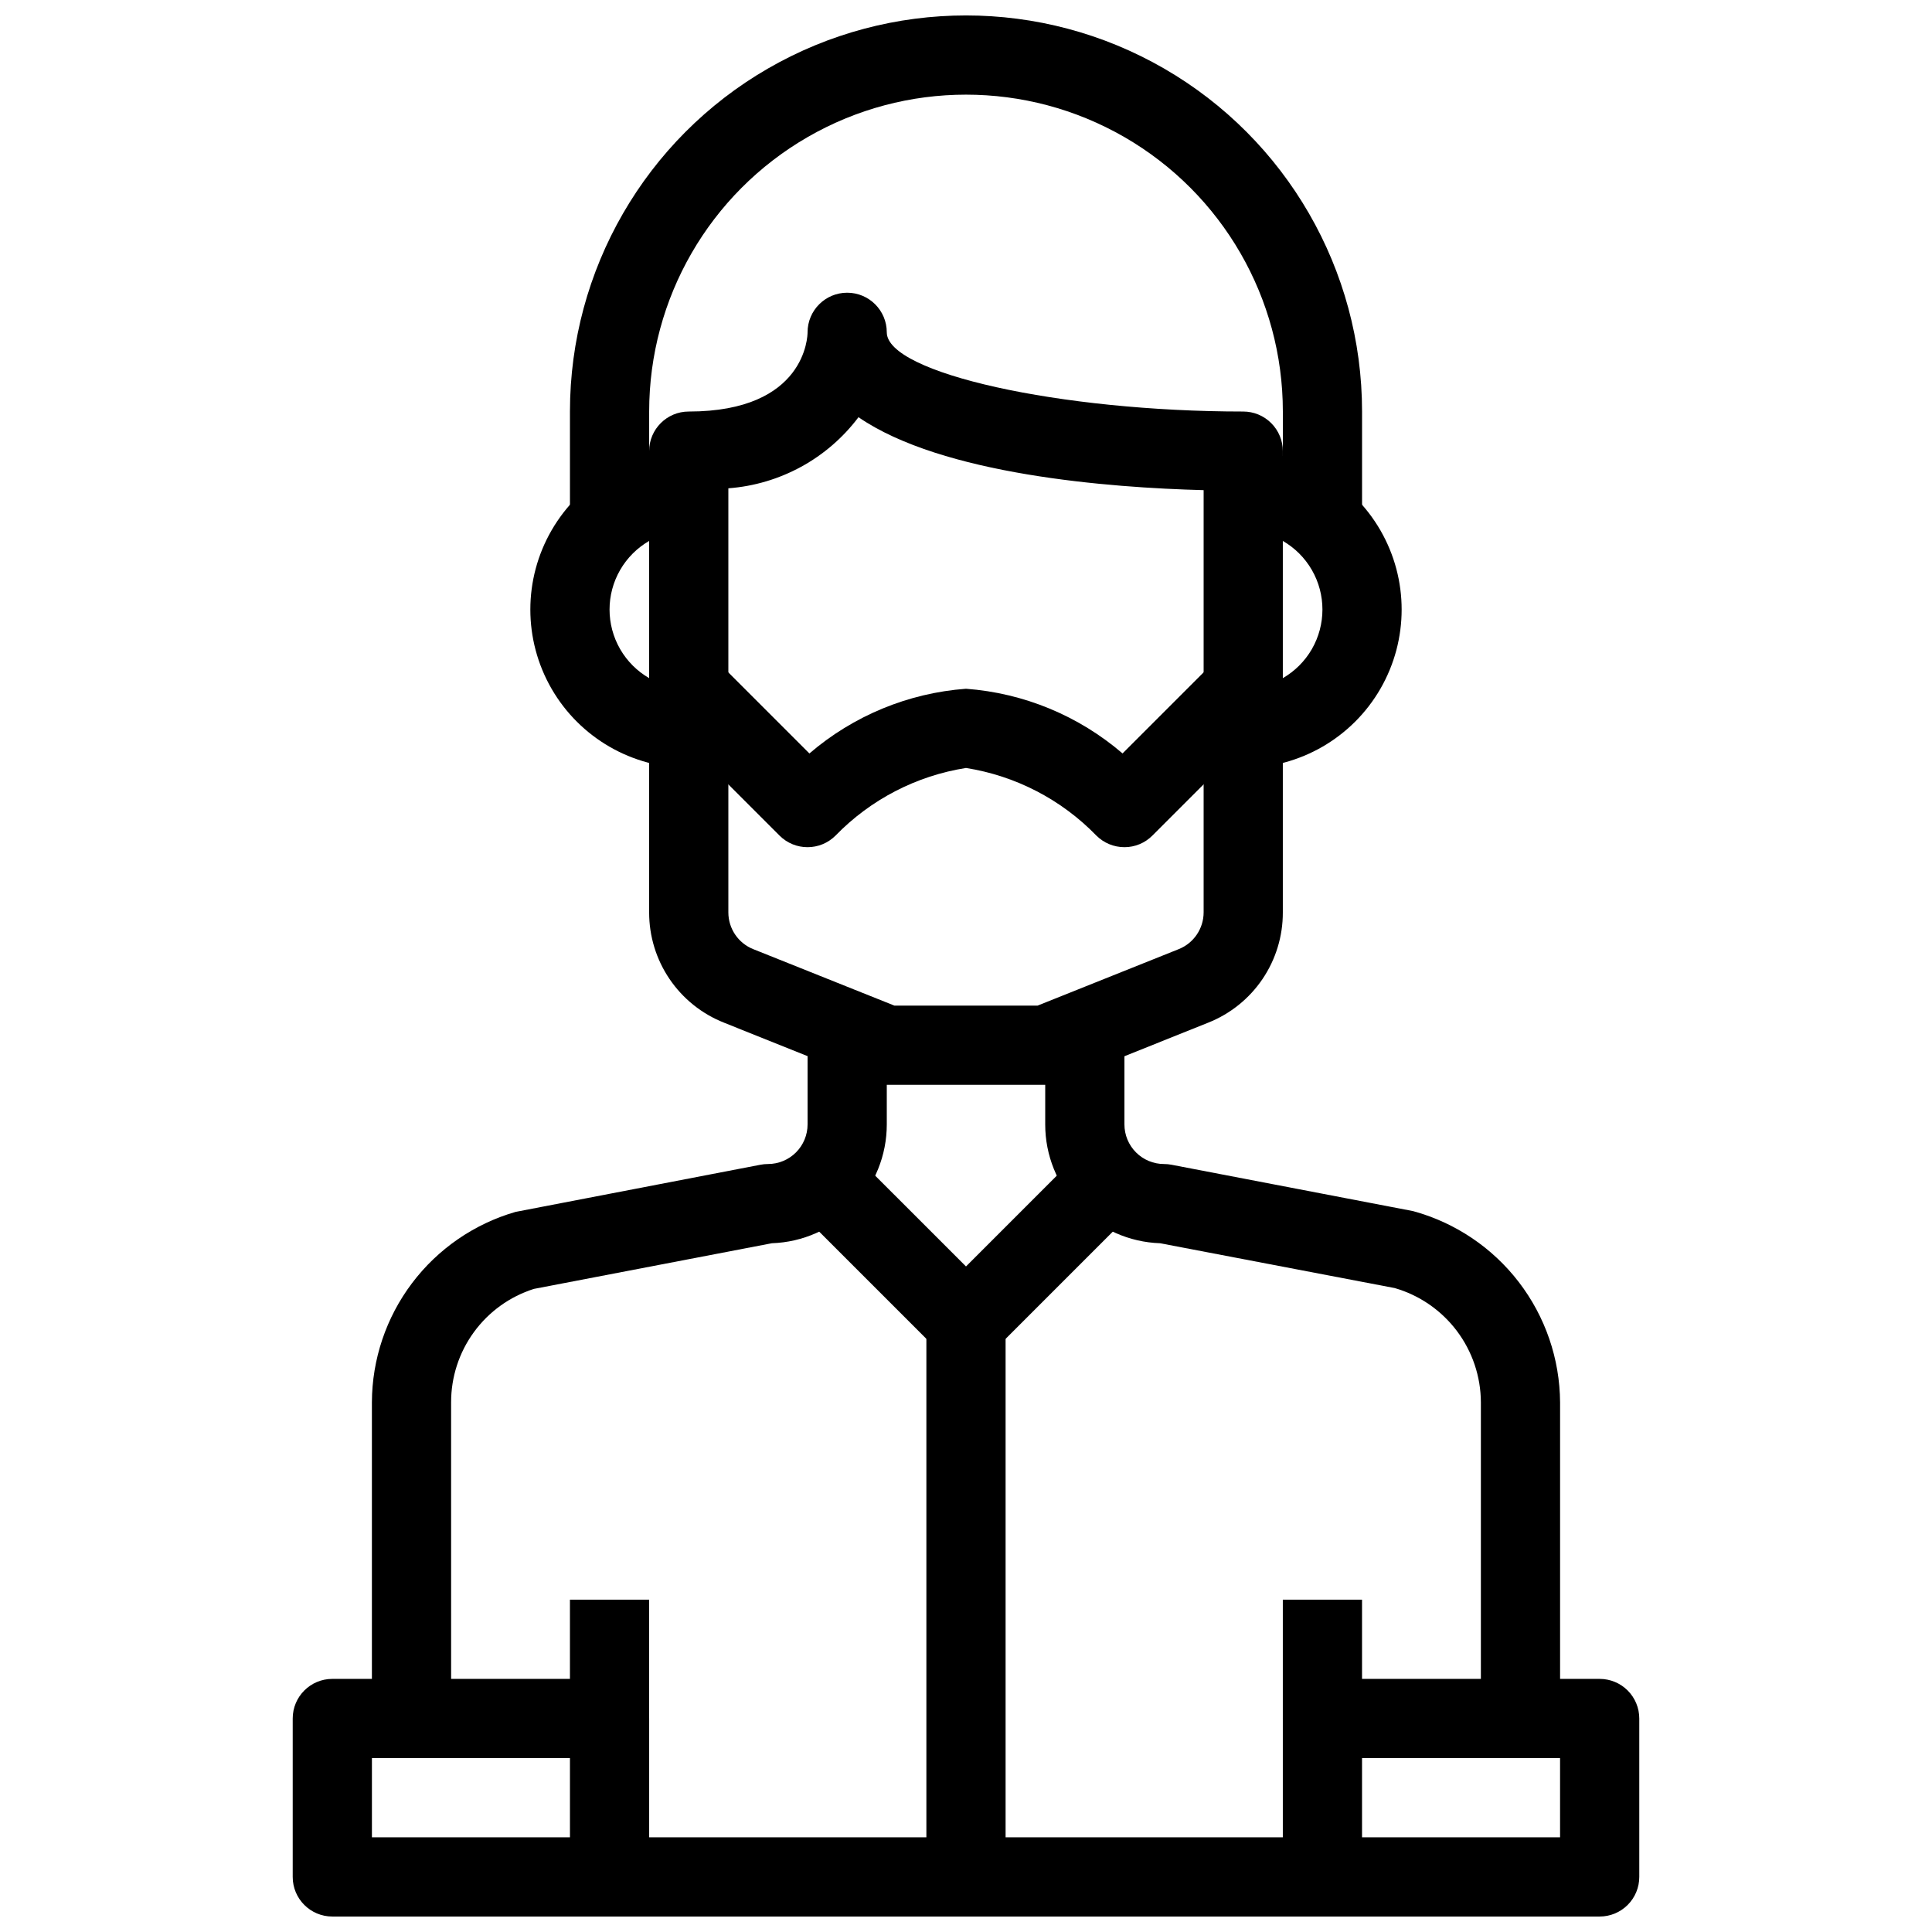 <?xml version="1.0" encoding="UTF-8"?>
<!-- Uploaded to: SVG Repo, www.svgrepo.com, Generator: SVG Repo Mixer Tools -->
<svg width="800px" height="800px" version="1.1" viewBox="144 144 512 512" xmlns="http://www.w3.org/2000/svg">
 <defs>
  <clipPath id="d">
   <path d="m483 588h96v63.902h-96z"/>
  </clipPath>
  <clipPath id="c">
   <path d="m221 588h96v63.902h-96z"/>
  </clipPath>
  <clipPath id="b">
   <path d="m305 630h190v21.902h-190z"/>
  </clipPath>
  <clipPath id="a">
   <path d="m295 148.09h210v136.91h-210z"/>
  </clipPath>
 </defs>
 <path d="m263.55 599.42h-20.992v-83.789c0.035-11.398 3.766-22.477 10.629-31.574s16.492-15.727 27.441-18.891l64.918-12.5c0.648-0.125 1.309-0.188 1.973-0.188 2.781 0 5.453-1.109 7.422-3.074 1.969-1.969 3.074-4.641 3.074-7.422v-20.992h20.992v20.992c0.004 8.172-3.168 16.023-8.852 21.902-5.68 5.875-13.422 9.312-21.59 9.586l-63.078 12.102c-6.379 2.027-11.941 6.035-15.887 11.441-3.945 5.406-6.062 11.926-6.051 18.617z"/>
 <path d="m557.44 599.42h-20.992v-83.789c-0.023-6.836-2.262-13.48-6.379-18.941-4.117-5.457-9.891-9.438-16.457-11.34l-62.18-11.879c-8.168-0.273-15.91-3.711-21.59-9.586-5.68-5.879-8.855-13.73-8.848-21.902v-20.992h20.992v20.992c0 2.781 1.105 5.453 3.074 7.422 1.965 1.965 4.637 3.074 7.422 3.074 0.66 0 1.32 0.062 1.973 0.188l64.027 12.289h-0.004c11.137 3.039 20.969 9.637 28.004 18.785 7.035 9.152 10.883 20.352 10.957 31.891z"/>
 <path d="m473.47 347.52v-20.992c7.496 0 14.43-4.004 18.18-10.496 3.746-6.496 3.746-14.5 0-20.992-3.75-6.496-10.684-10.496-18.18-10.496v-20.992c14.996 0 28.859 8 36.355 20.992 7.5 12.988 7.5 28.992 0 41.984-7.496 12.988-21.359 20.992-36.355 20.992z"/>
 <path d="m326.53 347.52c-15 0-28.859-8.004-36.359-20.992-7.5-12.992-7.5-28.996 0-41.984 7.5-12.992 21.359-20.992 36.359-20.992v20.992c-7.5 0-14.43 4-18.18 10.496-3.75 6.492-3.75 14.496 0 20.992 3.75 6.492 10.68 10.496 18.18 10.496z"/>
 <path d="m420.99 431.49h-41.984c-1.336 0-2.656-0.254-3.894-0.746l-39.285-15.742-0.004-0.004c-5.848-2.32-10.863-6.348-14.395-11.555-3.531-5.211-5.41-11.363-5.398-17.656v-122.23c0-5.797 4.699-10.496 10.496-10.496 31.133 0 31.488-20.133 31.488-20.992 0-5.797 4.699-10.496 10.496-10.496s10.496 4.699 10.496 10.496c0 10.789 45.91 20.992 94.465 20.992 2.781 0 5.453 1.105 7.418 3.074 1.969 1.969 3.074 4.637 3.074 7.422v122.23c0.023 6.297-1.855 12.453-5.383 17.668-3.531 5.215-8.547 9.242-14.398 11.566l-39.297 15.742h-0.004c-1.238 0.488-2.559 0.734-3.891 0.727zm-39.969-20.992h37.953l37.406-14.969c3.981-1.594 6.59-5.453 6.594-9.742v-111.89c-25-0.652-69.273-4.074-91.461-19.332h-0.004c-8.246 10.953-20.816 17.82-34.488 18.84v112.38c-0.004 4.297 2.613 8.16 6.602 9.754z"/>
 <path d="m295.04 567.93h20.992v31.488h-20.992z"/>
 <path d="m483.96 567.93h20.992v31.488h-20.992z"/>
 <path d="m441.98 368.51c-2.785 0-5.453-1.102-7.422-3.066-9.277-9.559-21.406-15.848-34.562-17.926-13.164 2.074-25.293 8.367-34.574 17.926-4.098 4.09-10.734 4.09-14.832 0l-31.488-31.488 14.84-14.84 24.562 24.562v-0.004c11.645-10 26.184-16.012 41.492-17.148 15.305 1.133 29.844 7.141 41.488 17.141l24.562-24.562 14.84 14.84-31.488 31.488c-1.961 1.977-4.633 3.086-7.418 3.078z"/>
 <path d="m400 504.96c-2.785 0-5.453-1.105-7.422-3.074l-41.984-41.984 14.84-14.84 34.566 34.562 34.562-34.562 14.84 14.84-41.984 41.984c-1.965 1.969-4.637 3.074-7.418 3.074z"/>
 <g clip-path="url(#d)">
  <path d="m567.93 651.9h-73.473c-5.797 0-10.496-4.699-10.496-10.496v-41.984c0-5.797 4.699-10.496 10.496-10.496h73.473c2.785 0 5.453 1.105 7.422 3.074s3.074 4.641 3.074 7.422v41.984c0 2.785-1.105 5.453-3.074 7.422s-4.637 3.074-7.422 3.074zm-62.977-20.992h52.48v-20.992h-52.48z"/>
 </g>
 <g clip-path="url(#c)">
  <path d="m305.54 651.9h-73.473c-5.797 0-10.496-4.699-10.496-10.496v-41.984c0-5.797 4.699-10.496 10.496-10.496h73.473c2.781 0 5.453 1.105 7.422 3.074s3.074 4.641 3.074 7.422v41.984c0 2.785-1.105 5.453-3.074 7.422s-4.641 3.074-7.422 3.074zm-62.977-20.992h52.48v-20.992h-52.48z"/>
 </g>
 <g clip-path="url(#b)">
  <path d="m305.54 630.91h188.93v20.992h-188.93z"/>
 </g>
 <g clip-path="url(#a)">
  <path d="m504.96 284.54h-20.992v-31.488c0-30-16.004-57.719-41.98-72.719-25.98-15-57.988-15-83.969 0s-41.984 42.719-41.984 72.719v31.488h-20.992v-31.488c0-37.5 20.004-72.148 52.48-90.898 32.473-18.75 72.484-18.75 104.96 0 32.473 18.75 52.477 53.398 52.477 90.898z"/>
 </g>
 <path d="m389.5 494.46h20.992v146.95h-20.992z"/>
</svg>